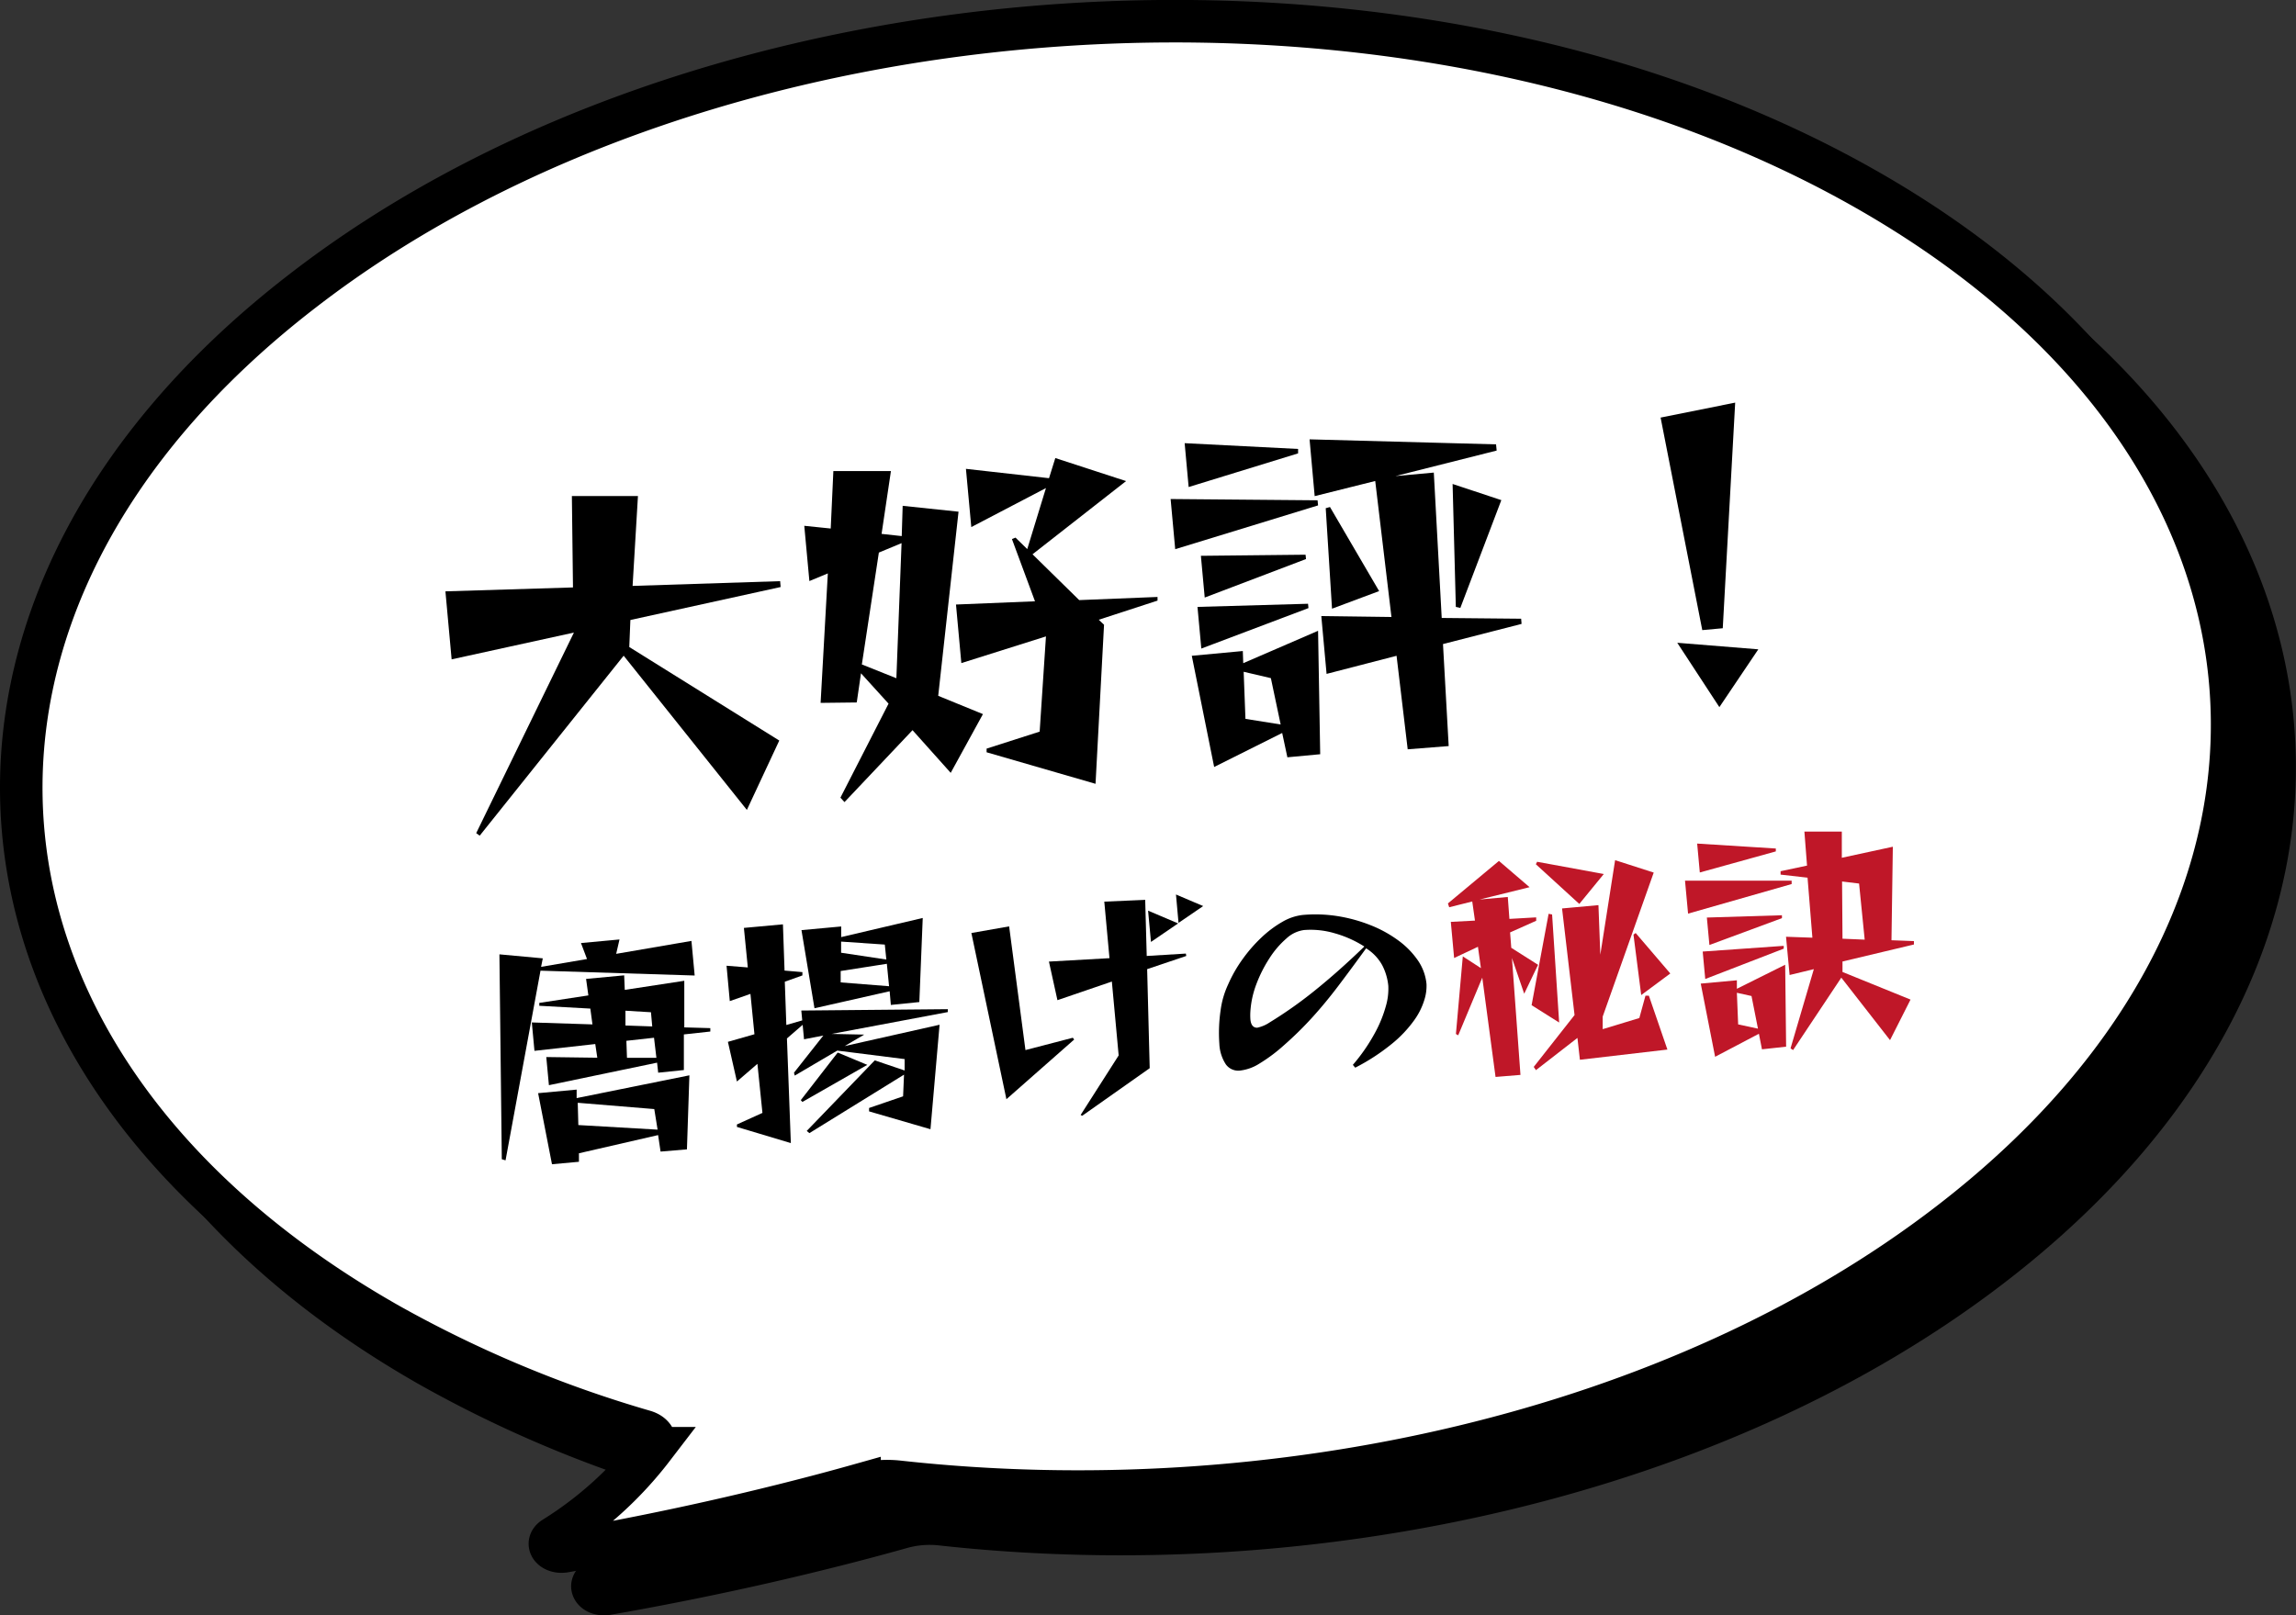 <svg xmlns="http://www.w3.org/2000/svg" width="270" height="190" viewBox="0 0 270 190">
  <rect x="0" y="0" width="270" height="190" fill="#333333" stroke="none"/>
  <g>
    <g>
      <g>
        <path d="M224.24,27.15h0c-53.48-30.31-135.67-25-183.57,12h0C-7.23,76-2.72,130.49,50.76,160.8h0a142.53,142.53,0,0,0,30,12.55c1.14.33,1.6,1.23,1,2a43.69,43.69,0,0,1-11.63,10.54c-1.07.69-.15,1.83,1.28,1.59,9-1.58,19-3.66,29.67-6.46q2.55-.67,5-1.36a12.28,12.28,0,0,1,4.6-.36c44,4.85,91.46-5.7,123.57-30.44h0C282.23,111.94,277.72,57.45,224.24,27.15Z"/>
        <path d="M224.24,27.15h0c-53.48-30.31-135.67-25-183.57,12h0C-7.23,76-2.72,130.49,50.76,160.8h0a142.53,142.53,0,0,0,30,12.55c1.14.33,1.6,1.23,1,2a43.69,43.69,0,0,1-11.63,10.54c-1.07.69-.15,1.83,1.28,1.59,9-1.58,19-3.66,29.67-6.46q2.55-.67,5-1.36a12.28,12.28,0,0,1,4.6-.36c44,4.85,91.46-5.7,123.57-30.44h0C282.23,111.94,277.72,57.45,224.24,27.15Z" style="fill: none;stroke: #000;stroke-miterlimit: 10;stroke-width: 5px"/>
      </g>
      <g>
        <path d="M219.24,22.15h0c-53.48-30.31-135.67-25-183.57,12h0C-12.23,71-7.72,125.49,45.76,155.8h0a142.53,142.53,0,0,0,30,12.55c1.14.33,1.6,1.23,1,2a43.69,43.69,0,0,1-11.63,10.54c-1.07.69-.15,1.83,1.28,1.59,9-1.58,19-3.66,29.67-6.46q2.55-.67,5-1.36a12.28,12.28,0,0,1,4.6-.36c44,4.85,91.46-5.7,123.57-30.44h0C277.23,106.94,272.72,52.45,219.24,22.15Z" style="fill: #fff"/>
        <path d="M219.24,22.15h0c-53.48-30.31-135.67-25-183.57,12h0C-12.23,71-7.72,125.49,45.76,155.8h0a142.53,142.53,0,0,0,30,12.55c1.14.33,1.6,1.23,1,2a43.69,43.69,0,0,1-11.63,10.54c-1.07.69-.15,1.83,1.28,1.59,9-1.58,19-3.66,29.67-6.46q2.55-.67,5-1.36a12.28,12.28,0,0,1,4.6-.36c44,4.85,91.46-5.7,123.57-30.44h0C277.23,106.94,272.72,52.45,219.24,22.15Z" style="fill: none;stroke: #000;stroke-miterlimit: 10;stroke-width: 5px"/>
      </g>
    </g>
    <g>
      <path d="M73.34,77.13,56.41,98.3,56,98,67.49,74.41,53.11,77.56l-.73-8,15-.46-.13-10.75,7.77,0-.63,10.57,17.35-.56.06.69L74.13,72.93,74,76.11l17.64,11-3.81,8.16Z"/>
      <path d="M107.31,85.89l-8,8.46-.48-.52,5.66-11.06-3.24-3.57-.5,3.43-4.25.05.85-15.23-2.17.9-.6-6.5,3.11.32L98,55.41l6.77,0-1.1,7.39,2.37.26.11-3.56,6.57.69-2.39,21.66L115.59,84l-3.79,6.91Zm-1.29-22L103.35,65l-2,13.16,4.06,1.62Zm10,24.6,0-.43,6.24-2L123,74.86,113.05,78l-.63-6.89,9.29-.38L119,63.41l.42-.17,1.38,1.35L123,57.41,114.22,62l-.63-6.85,9.77,1.1.74-2.37,8.32,2.71-11,8.61,5.49,5.39,9.21-.37,0,.43-6.91,2.25.62.59-1,18.71Z"/>
      <path d="M138.2,64.6l-.54-5.9,17.28.15.06.6Zm1.58-7.31-.47-5.16,13.34.68,0,.52Zm11.61,31.79-.61-2.86-8,4-2.63-13.08,6-.56.05,1.43L155,74.2l.25,14.52ZM141.27,76.29l-.45-4.9,13-.37.05.51Zm.4-6-.45-4.91,12.31-.13.05.51Zm7.78,9.48-3.2-.75.21,5.54,4.14.66Zm16.09,8.37-1.31-11L156,79.27l-.62-6.8,8.25.11-1.91-16-7.12,1.78L154,51.68l21.93.59L176,53,164.1,56l4.51-.41.93,17.1,9.34.09.05.61-9.24,2.37.67,12Zm-8.9-16.54-.74-11.82.5-.14,5.78,9.89Zm14.56-.21-.38-14.46,5.73,1.9-4.82,12.68Z"/>
      <path d="M200.18,74.12l-4.9-25,8.77-1.76L202.59,73.9Zm-2.94,1.49,9.53.77-4.58,6.8Z"/>
      <path d="M63.56,114.18l-4.11,22.31-.44-.13-.28-24.1,5.1.47-.2,1,5.4-.92-.71-1.88,4.53-.42-.39,1.69,8.85-1.52.38,4.07Zm13.84,12L77.27,125l-12.72,2.65-.31-3.31,6,.08L70,122.81l-7.15.8-.31-3.34,7.13.23-.25-1.86-6-.33,0-.34,5.77-.88-.27-1.94,4.48-.42.07,1.71,7-1.07,0,5.48,3.06.09,0,.4-3.11.34,0,4.19Zm.28,9.28-.29-1.94-9.31,2.14,0,1-3.17.29-1.63-8.36,4.53-.42,0,1,13.26-2.68-.29,8.71Zm-.74-5-9-.74.07,2.62,9.32.54Zm-.39-11.39-3-.18,0,1.74,3.15.11Zm.36,3-3.25.36.07,2,3.46,0Z"/>
      <path d="M102.2,130.73l0-.4,4-1.37.11-2.55-11.13,6.88-.31-.26,8-8.3,3.51,1.19,0-1.34-7.92-1-5,2.94-.09-.34,3.45-4.37-2.27.44-.16-1.7-1.85,1.6L93,134.46l-6.34-1.9,0-.29,3-1.36-.59-5.77-2.41,2.08-1.06-4.67,3.12-.89-.47-4.75-2.43.85-.38-4.16,2.5.2-.46-4.65,4.59-.42.19,5.44,2.1.18,0,.39-2.07.74.18,5.09,1.87-.54-.11-1.16,17.23-.16,0,.34L97.8,121.62l3.83.08-2.3,1.35,11.16-2.51-1.07,12.29Zm-7.84-1.11-.19-.21,4.34-5.6,3.48,1.45Zm10.4-11.41-.14-1.61-8.84,2-1.53-9.19,4.67-.43,0,1.25,9.59-2.25-.4,9.89Zm-.47-4.84-5.43.85,0,1.34,5.69.45Zm-.24-2.26-5.14-.35,0,1.31,5.32.8Z"/>
      <path d="M118.35,129.3l-4.12-19.55,4.44-.78,1.92,14.55,5.57-1.45.16.21Zm8.91,1.95-.18-.1,4.47-7-.8-8.69-6.4,2.19-1-4.54,7.12-.4-.61-6.65,4.81-.21.18,6.6,4.6-.28.05.28L134.9,114l.3,11.65Zm8.09-20.45-.34-3.68,3.53,1.5Zm3.24-2.24-.3-3.34,3.2,1.36Z"/>
      <path d="M159.09,125.26a21.3,21.3,0,0,0,2.57-3.71,14.77,14.77,0,0,0,1.32-3.23,7.25,7.25,0,0,0,.28-2.35,6.66,6.66,0,0,0-.71-2.42,5.42,5.42,0,0,0-1.9-2q-1.77,2.44-3.26,4.41t-3,3.64a41.33,41.33,0,0,1-3.39,3.34,19.16,19.16,0,0,1-2.9,2.17,5.4,5.4,0,0,1-2.19.81,1.81,1.81,0,0,1-1.75-.71,4.79,4.79,0,0,1-.77-2.45,18.25,18.25,0,0,1,.15-3.93,10.36,10.36,0,0,1,.87-3,16.08,16.08,0,0,1,1.71-3,17.28,17.28,0,0,1,2.23-2.56,12.91,12.91,0,0,1,2.46-1.84,6.13,6.13,0,0,1,2.35-.8,16.62,16.62,0,0,1,4.11.13,18.19,18.19,0,0,1,3.88,1.06,14.51,14.51,0,0,1,3.28,1.8,9.8,9.8,0,0,1,2.32,2.37,5.88,5.88,0,0,1,1,2.75,5.35,5.35,0,0,1-.26,1.9,8.17,8.17,0,0,1-1.23,2.43,14.29,14.29,0,0,1-2.59,2.72,24.27,24.27,0,0,1-4.3,2.8Zm1.35-13.92a13,13,0,0,0-3.49-1.56,9.93,9.93,0,0,0-3.6-.38,3.78,3.78,0,0,0-2.08,1,10.61,10.61,0,0,0-2,2.34,15.66,15.66,0,0,0-1.54,3.06,11,11,0,0,0-.69,3.17,7,7,0,0,0,0,.92c.06.68.33,1,.8,1a4.19,4.19,0,0,0,1.46-.62,50.1,50.1,0,0,0,5.2-3.66Q157.37,114.31,160.44,111.34Z"/>
      <path d="M175.87,126.68,174.31,115l-2.83,6.78-.27-.15.81-9.13,2.13,1.38-.35-2.51L171,112.69l-.39-4.25,2.84-.15-.32-2.25-2.71.68-.15-.45,6-5,3.6,3.09L174,105.81l3.31-.3.19,2.58,3.15-.18,0,.4-3.07,1.37.14,1.81,3.15,2-1.63,3.4-1.44-4.2,1,13.75Zm4.24-8.44,2-10.75.41.08.83,12.71Zm5.68,6.42-.29-2.57-4.88,3.79-.26-.38,4.8-6.1-1.47-12.54,4.28-.39.22,5.83,1.74-11.12,4.54,1.46-6,16.94,0,1.48,4.31-1.31.72-2.63.4,0,2.18,6.34Zm-5.18-23,.15-.29,7.84,1.44-2.88,3.52ZM193,117.05l-.91-7.11.26-.19,4.07,4.76Z" style="fill: #bf1728"/>
      <path d="M198.51,107.47l-.36-3.88h12.54l0,.4Zm1.38-4.84-.31-3.4,9.25.58,0,.34Zm7.31,20.8-.36-1.83-5.15,2.71L200,115.7l4.25-.39,0,1,5.68-2.83.11,9.64Zm-6.67-8.27-.3-3.23,9.53-.67,0,.33Zm.49-4-.3-3.23,8.83-.27,0,.34Zm4.95,6-1.72-.38.15,3.72,2.33.5ZM216.53,115l-5.67,8.52-.3-.2L213.3,114l-2.85.69-.42-4.5,3.1.11-.57-7.06-3.17-.36,0-.4,3.11-.66-.31-4,4.4,0,0,3.08,6-1.3-.16,11,2.64.1,0,.4-8.4,2v1.23l8,3.25-2.41,4.77Zm2.09-11.07-2-.24.05,6.73,2.61.11Z" style="fill: #bf1728"/>
    </g>
  </g>
</svg>
